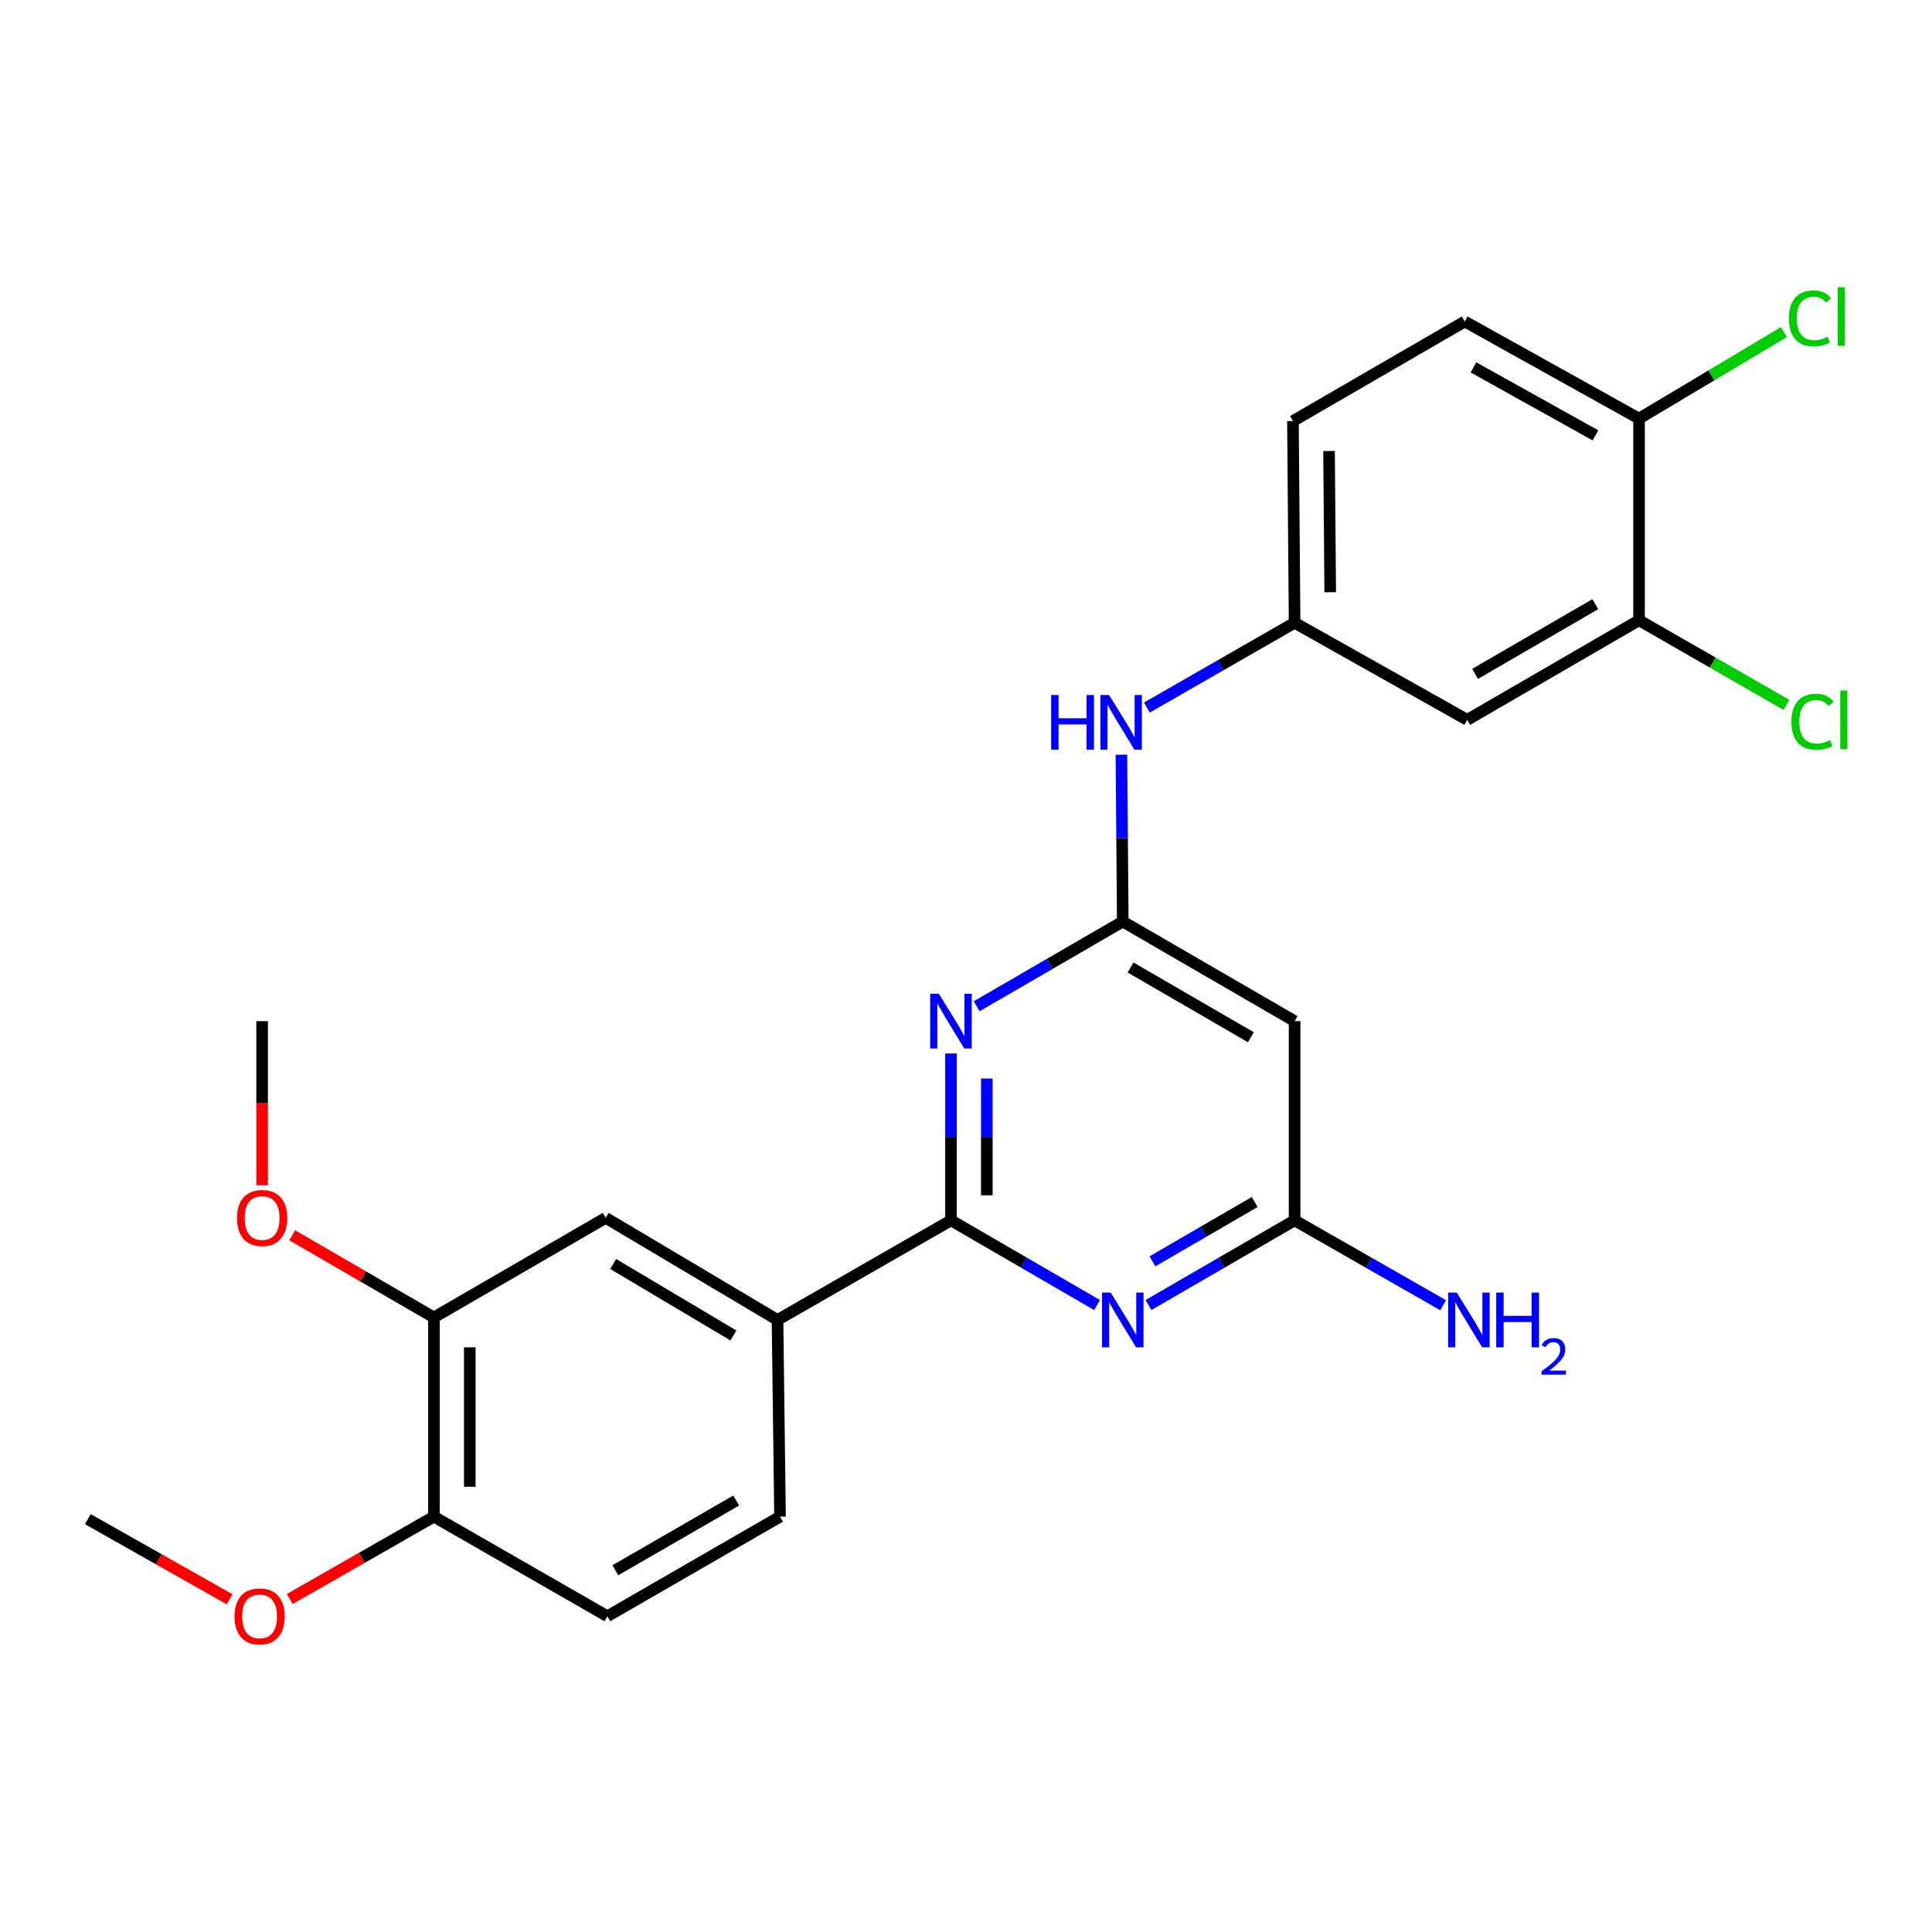 <?xml version='1.0' encoding='iso-8859-1'?>
<svg version='1.1' baseProfile='full'
              xmlns='http://www.w3.org/2000/svg'
                      xmlns:rdkit='http://www.rdkit.org/xml'
                      xmlns:xlink='http://www.w3.org/1999/xlink'
                  xml:space='preserve'
width='1000px' height='1000px' viewBox='0 0 1000 1000'>
<!-- END OF HEADER -->
<rect style='opacity:1.0;fill:#FFFFFF;stroke:none' width='1000' height='1000' x='0' y='0'> </rect>
<path class='bond-0' d='M 492.225,631.65 L 492.225,588.465' style='fill:none;fill-rule:evenodd;stroke:#000000;stroke-width:6px;stroke-linecap:butt;stroke-linejoin:miter;stroke-opacity:1' />
<path class='bond-0' d='M 492.225,588.465 L 492.225,545.28' style='fill:none;fill-rule:evenodd;stroke:#0000FF;stroke-width:6px;stroke-linecap:butt;stroke-linejoin:miter;stroke-opacity:1' />
<path class='bond-0' d='M 510.783,618.694 L 510.783,588.465' style='fill:none;fill-rule:evenodd;stroke:#000000;stroke-width:6px;stroke-linecap:butt;stroke-linejoin:miter;stroke-opacity:1' />
<path class='bond-0' d='M 510.783,588.465 L 510.783,558.236' style='fill:none;fill-rule:evenodd;stroke:#0000FF;stroke-width:6px;stroke-linecap:butt;stroke-linejoin:miter;stroke-opacity:1' />
<path class='bond-1' d='M 492.225,631.65 L 530.031,653.571' style='fill:none;fill-rule:evenodd;stroke:#000000;stroke-width:6px;stroke-linecap:butt;stroke-linejoin:miter;stroke-opacity:1' />
<path class='bond-1' d='M 530.031,653.571 L 567.837,675.491' style='fill:none;fill-rule:evenodd;stroke:#0000FF;stroke-width:6px;stroke-linecap:butt;stroke-linejoin:miter;stroke-opacity:1' />
<path class='bond-5' d='M 492.225,631.65 L 402.438,683.209' style='fill:none;fill-rule:evenodd;stroke:#000000;stroke-width:6px;stroke-linecap:butt;stroke-linejoin:miter;stroke-opacity:1' />
<path class='bond-2' d='M 505.535,520.827 L 543.341,498.91' style='fill:none;fill-rule:evenodd;stroke:#0000FF;stroke-width:6px;stroke-linecap:butt;stroke-linejoin:miter;stroke-opacity:1' />
<path class='bond-2' d='M 543.341,498.91 L 581.146,476.994' style='fill:none;fill-rule:evenodd;stroke:#000000;stroke-width:6px;stroke-linecap:butt;stroke-linejoin:miter;stroke-opacity:1' />
<path class='bond-3' d='M 594.457,675.493 L 632.272,653.571' style='fill:none;fill-rule:evenodd;stroke:#0000FF;stroke-width:6px;stroke-linecap:butt;stroke-linejoin:miter;stroke-opacity:1' />
<path class='bond-3' d='M 632.272,653.571 L 670.088,631.65' style='fill:none;fill-rule:evenodd;stroke:#000000;stroke-width:6px;stroke-linecap:butt;stroke-linejoin:miter;stroke-opacity:1' />
<path class='bond-3' d='M 596.494,652.861 L 622.966,637.516' style='fill:none;fill-rule:evenodd;stroke:#0000FF;stroke-width:6px;stroke-linecap:butt;stroke-linejoin:miter;stroke-opacity:1' />
<path class='bond-3' d='M 622.966,637.516 L 649.437,622.171' style='fill:none;fill-rule:evenodd;stroke:#000000;stroke-width:6px;stroke-linecap:butt;stroke-linejoin:miter;stroke-opacity:1' />
<path class='bond-7' d='M 581.146,476.994 L 580.792,433.809' style='fill:none;fill-rule:evenodd;stroke:#000000;stroke-width:6px;stroke-linecap:butt;stroke-linejoin:miter;stroke-opacity:1' />
<path class='bond-7' d='M 580.792,433.809 L 580.438,390.625' style='fill:none;fill-rule:evenodd;stroke:#0000FF;stroke-width:6px;stroke-linecap:butt;stroke-linejoin:miter;stroke-opacity:1' />
<path class='bond-25' d='M 581.146,476.994 L 670.088,528.543' style='fill:none;fill-rule:evenodd;stroke:#000000;stroke-width:6px;stroke-linecap:butt;stroke-linejoin:miter;stroke-opacity:1' />
<path class='bond-25' d='M 585.182,500.782 L 647.441,536.866' style='fill:none;fill-rule:evenodd;stroke:#000000;stroke-width:6px;stroke-linecap:butt;stroke-linejoin:miter;stroke-opacity:1' />
<path class='bond-4' d='M 670.088,631.65 L 670.088,528.543' style='fill:none;fill-rule:evenodd;stroke:#000000;stroke-width:6px;stroke-linecap:butt;stroke-linejoin:miter;stroke-opacity:1' />
<path class='bond-17' d='M 670.088,631.65 L 708.524,653.618' style='fill:none;fill-rule:evenodd;stroke:#000000;stroke-width:6px;stroke-linecap:butt;stroke-linejoin:miter;stroke-opacity:1' />
<path class='bond-17' d='M 708.524,653.618 L 746.96,675.586' style='fill:none;fill-rule:evenodd;stroke:#0000FF;stroke-width:6px;stroke-linecap:butt;stroke-linejoin:miter;stroke-opacity:1' />
<path class='bond-8' d='M 402.438,683.209 L 313.517,630.361' style='fill:none;fill-rule:evenodd;stroke:#000000;stroke-width:6px;stroke-linecap:butt;stroke-linejoin:miter;stroke-opacity:1' />
<path class='bond-8' d='M 379.619,691.234 L 317.374,654.241' style='fill:none;fill-rule:evenodd;stroke:#000000;stroke-width:6px;stroke-linecap:butt;stroke-linejoin:miter;stroke-opacity:1' />
<path class='bond-14' d='M 402.438,683.209 L 403.737,785.017' style='fill:none;fill-rule:evenodd;stroke:#000000;stroke-width:6px;stroke-linecap:butt;stroke-linejoin:miter;stroke-opacity:1' />
<path class='bond-6' d='M 848.364,321.05 L 759.442,372.598' style='fill:none;fill-rule:evenodd;stroke:#000000;stroke-width:6px;stroke-linecap:butt;stroke-linejoin:miter;stroke-opacity:1' />
<path class='bond-6' d='M 825.718,312.727 L 763.473,348.811' style='fill:none;fill-rule:evenodd;stroke:#000000;stroke-width:6px;stroke-linecap:butt;stroke-linejoin:miter;stroke-opacity:1' />
<path class='bond-18' d='M 848.364,321.05 L 886.503,342.946' style='fill:none;fill-rule:evenodd;stroke:#000000;stroke-width:6px;stroke-linecap:butt;stroke-linejoin:miter;stroke-opacity:1' />
<path class='bond-18' d='M 886.503,342.946 L 924.642,364.843' style='fill:none;fill-rule:evenodd;stroke:#00CC00;stroke-width:6px;stroke-linecap:butt;stroke-linejoin:miter;stroke-opacity:1' />
<path class='bond-27' d='M 848.364,321.05 L 848.364,216.664' style='fill:none;fill-rule:evenodd;stroke:#000000;stroke-width:6px;stroke-linecap:butt;stroke-linejoin:miter;stroke-opacity:1' />
<path class='bond-11' d='M 593.629,366.235 L 631.859,344.286' style='fill:none;fill-rule:evenodd;stroke:#0000FF;stroke-width:6px;stroke-linecap:butt;stroke-linejoin:miter;stroke-opacity:1' />
<path class='bond-11' d='M 631.859,344.286 L 670.088,322.338' style='fill:none;fill-rule:evenodd;stroke:#000000;stroke-width:6px;stroke-linecap:butt;stroke-linejoin:miter;stroke-opacity:1' />
<path class='bond-10' d='M 313.517,630.361 L 224.596,681.91' style='fill:none;fill-rule:evenodd;stroke:#000000;stroke-width:6px;stroke-linecap:butt;stroke-linejoin:miter;stroke-opacity:1' />
<path class='bond-9' d='M 759.442,372.598 L 670.088,322.338' style='fill:none;fill-rule:evenodd;stroke:#000000;stroke-width:6px;stroke-linecap:butt;stroke-linejoin:miter;stroke-opacity:1' />
<path class='bond-21' d='M 224.596,681.91 L 187.92,660.648' style='fill:none;fill-rule:evenodd;stroke:#000000;stroke-width:6px;stroke-linecap:butt;stroke-linejoin:miter;stroke-opacity:1' />
<path class='bond-21' d='M 187.92,660.648 L 151.244,639.387' style='fill:none;fill-rule:evenodd;stroke:#FF0000;stroke-width:6px;stroke-linecap:butt;stroke-linejoin:miter;stroke-opacity:1' />
<path class='bond-26' d='M 224.596,681.91 L 224.596,785.017' style='fill:none;fill-rule:evenodd;stroke:#000000;stroke-width:6px;stroke-linecap:butt;stroke-linejoin:miter;stroke-opacity:1' />
<path class='bond-26' d='M 243.153,697.376 L 243.153,769.551' style='fill:none;fill-rule:evenodd;stroke:#000000;stroke-width:6px;stroke-linecap:butt;stroke-linejoin:miter;stroke-opacity:1' />
<path class='bond-19' d='M 670.088,322.338 L 669.222,217.942' style='fill:none;fill-rule:evenodd;stroke:#000000;stroke-width:6px;stroke-linecap:butt;stroke-linejoin:miter;stroke-opacity:1' />
<path class='bond-19' d='M 688.515,306.525 L 687.909,233.448' style='fill:none;fill-rule:evenodd;stroke:#000000;stroke-width:6px;stroke-linecap:butt;stroke-linejoin:miter;stroke-opacity:1' />
<path class='bond-12' d='M 848.364,216.664 L 758.154,166.404' style='fill:none;fill-rule:evenodd;stroke:#000000;stroke-width:6px;stroke-linecap:butt;stroke-linejoin:miter;stroke-opacity:1' />
<path class='bond-12' d='M 825.8,225.336 L 762.653,190.154' style='fill:none;fill-rule:evenodd;stroke:#000000;stroke-width:6px;stroke-linecap:butt;stroke-linejoin:miter;stroke-opacity:1' />
<path class='bond-20' d='M 848.364,216.664 L 885.859,194.27' style='fill:none;fill-rule:evenodd;stroke:#000000;stroke-width:6px;stroke-linecap:butt;stroke-linejoin:miter;stroke-opacity:1' />
<path class='bond-20' d='M 885.859,194.27 L 923.355,171.877' style='fill:none;fill-rule:evenodd;stroke:#00CC00;stroke-width:6px;stroke-linecap:butt;stroke-linejoin:miter;stroke-opacity:1' />
<path class='bond-13' d='M 224.596,785.017 L 314.373,836.565' style='fill:none;fill-rule:evenodd;stroke:#000000;stroke-width:6px;stroke-linecap:butt;stroke-linejoin:miter;stroke-opacity:1' />
<path class='bond-22' d='M 224.596,785.017 L 187.285,806.335' style='fill:none;fill-rule:evenodd;stroke:#000000;stroke-width:6px;stroke-linecap:butt;stroke-linejoin:miter;stroke-opacity:1' />
<path class='bond-22' d='M 187.285,806.335 L 149.973,827.653' style='fill:none;fill-rule:evenodd;stroke:#FF0000;stroke-width:6px;stroke-linecap:butt;stroke-linejoin:miter;stroke-opacity:1' />
<path class='bond-15' d='M 403.737,785.017 L 314.373,836.565' style='fill:none;fill-rule:evenodd;stroke:#000000;stroke-width:6px;stroke-linecap:butt;stroke-linejoin:miter;stroke-opacity:1' />
<path class='bond-15' d='M 381.06,776.674 L 318.505,812.758' style='fill:none;fill-rule:evenodd;stroke:#000000;stroke-width:6px;stroke-linecap:butt;stroke-linejoin:miter;stroke-opacity:1' />
<path class='bond-16' d='M 758.154,166.404 L 669.222,217.942' style='fill:none;fill-rule:evenodd;stroke:#000000;stroke-width:6px;stroke-linecap:butt;stroke-linejoin:miter;stroke-opacity:1' />
<path class='bond-23' d='M 135.675,613.496 L 135.675,571.019' style='fill:none;fill-rule:evenodd;stroke:#FF0000;stroke-width:6px;stroke-linecap:butt;stroke-linejoin:miter;stroke-opacity:1' />
<path class='bond-23' d='M 135.675,571.019 L 135.675,528.543' style='fill:none;fill-rule:evenodd;stroke:#000000;stroke-width:6px;stroke-linecap:butt;stroke-linejoin:miter;stroke-opacity:1' />
<path class='bond-24' d='M 118.822,827.774 L 82.138,807.04' style='fill:none;fill-rule:evenodd;stroke:#FF0000;stroke-width:6px;stroke-linecap:butt;stroke-linejoin:miter;stroke-opacity:1' />
<path class='bond-24' d='M 82.138,807.04 L 45.455,786.306' style='fill:none;fill-rule:evenodd;stroke:#000000;stroke-width:6px;stroke-linecap:butt;stroke-linejoin:miter;stroke-opacity:1' />
<path  class='atom-1' d='M 485.965 514.383
L 495.245 529.383
Q 496.165 530.863, 497.645 533.543
Q 499.125 536.223, 499.205 536.383
L 499.205 514.383
L 502.965 514.383
L 502.965 542.703
L 499.085 542.703
L 489.125 526.303
Q 487.965 524.383, 486.725 522.183
Q 485.525 519.983, 485.165 519.303
L 485.165 542.703
L 481.485 542.703
L 481.485 514.383
L 485.965 514.383
' fill='#0000FF'/>
<path  class='atom-2' d='M 574.886 669.049
L 584.166 684.049
Q 585.086 685.529, 586.566 688.209
Q 588.046 690.889, 588.126 691.049
L 588.126 669.049
L 591.886 669.049
L 591.886 697.369
L 588.006 697.369
L 578.046 680.969
Q 576.886 679.049, 575.646 676.849
Q 574.446 674.649, 574.086 673.969
L 574.086 697.369
L 570.406 697.369
L 570.406 669.049
L 574.886 669.049
' fill='#0000FF'/>
<path  class='atom-8' d='M 544.081 359.727
L 547.921 359.727
L 547.921 371.767
L 562.401 371.767
L 562.401 359.727
L 566.241 359.727
L 566.241 388.047
L 562.401 388.047
L 562.401 374.967
L 547.921 374.967
L 547.921 388.047
L 544.081 388.047
L 544.081 359.727
' fill='#0000FF'/>
<path  class='atom-8' d='M 574.041 359.727
L 583.321 374.727
Q 584.241 376.207, 585.721 378.887
Q 587.201 381.567, 587.281 381.727
L 587.281 359.727
L 591.041 359.727
L 591.041 388.047
L 587.161 388.047
L 577.201 371.647
Q 576.041 369.727, 574.801 367.527
Q 573.601 365.327, 573.241 364.647
L 573.241 388.047
L 569.561 388.047
L 569.561 359.727
L 574.041 359.727
' fill='#0000FF'/>
<path  class='atom-18' d='M 754.038 669.049
L 763.318 684.049
Q 764.238 685.529, 765.718 688.209
Q 767.198 690.889, 767.278 691.049
L 767.278 669.049
L 771.038 669.049
L 771.038 697.369
L 767.158 697.369
L 757.198 680.969
Q 756.038 679.049, 754.798 676.849
Q 753.598 674.649, 753.238 673.969
L 753.238 697.369
L 749.558 697.369
L 749.558 669.049
L 754.038 669.049
' fill='#0000FF'/>
<path  class='atom-18' d='M 774.438 669.049
L 778.278 669.049
L 778.278 681.089
L 792.758 681.089
L 792.758 669.049
L 796.598 669.049
L 796.598 697.369
L 792.758 697.369
L 792.758 684.289
L 778.278 684.289
L 778.278 697.369
L 774.438 697.369
L 774.438 669.049
' fill='#0000FF'/>
<path  class='atom-18' d='M 797.971 696.375
Q 798.657 694.606, 800.294 693.629
Q 801.931 692.626, 804.201 692.626
Q 807.026 692.626, 808.61 694.157
Q 810.194 695.689, 810.194 698.408
Q 810.194 701.18, 808.135 703.767
Q 806.102 706.354, 801.878 709.417
L 810.511 709.417
L 810.511 711.529
L 797.918 711.529
L 797.918 709.76
Q 801.403 707.278, 803.462 705.43
Q 805.548 703.582, 806.551 701.919
Q 807.554 700.256, 807.554 698.54
Q 807.554 696.745, 806.656 695.741
Q 805.759 694.738, 804.201 694.738
Q 802.696 694.738, 801.693 695.345
Q 800.69 695.953, 799.977 697.299
L 797.971 696.375
' fill='#0000FF'/>
<path  class='atom-19' d='M 927.231 373.578
Q 927.231 366.538, 930.511 362.858
Q 933.831 359.138, 940.111 359.138
Q 945.951 359.138, 949.071 363.258
L 946.431 365.418
Q 944.151 362.418, 940.111 362.418
Q 935.831 362.418, 933.551 365.298
Q 931.311 368.138, 931.311 373.578
Q 931.311 379.178, 933.631 382.058
Q 935.991 384.938, 940.551 384.938
Q 943.671 384.938, 947.311 383.058
L 948.431 386.058
Q 946.951 387.018, 944.711 387.578
Q 942.471 388.138, 939.991 388.138
Q 933.831 388.138, 930.511 384.378
Q 927.231 380.618, 927.231 373.578
' fill='#00CC00'/>
<path  class='atom-19' d='M 952.511 357.418
L 956.191 357.418
L 956.191 387.778
L 952.511 387.778
L 952.511 357.418
' fill='#00CC00'/>
<path  class='atom-21' d='M 925.932 164.796
Q 925.932 157.756, 929.212 154.076
Q 932.532 150.356, 938.812 150.356
Q 944.652 150.356, 947.772 154.476
L 945.132 156.636
Q 942.852 153.636, 938.812 153.636
Q 934.532 153.636, 932.252 156.516
Q 930.012 159.356, 930.012 164.796
Q 930.012 170.396, 932.332 173.276
Q 934.692 176.156, 939.252 176.156
Q 942.372 176.156, 946.012 174.276
L 947.132 177.276
Q 945.652 178.236, 943.412 178.796
Q 941.172 179.356, 938.692 179.356
Q 932.532 179.356, 929.212 175.596
Q 925.932 171.836, 925.932 164.796
' fill='#00CC00'/>
<path  class='atom-21' d='M 951.212 148.636
L 954.892 148.636
L 954.892 178.996
L 951.212 178.996
L 951.212 148.636
' fill='#00CC00'/>
<path  class='atom-22' d='M 122.675 630.441
Q 122.675 623.641, 126.035 619.841
Q 129.395 616.041, 135.675 616.041
Q 141.955 616.041, 145.315 619.841
Q 148.675 623.641, 148.675 630.441
Q 148.675 637.321, 145.275 641.241
Q 141.875 645.121, 135.675 645.121
Q 129.435 645.121, 126.035 641.241
Q 122.675 637.361, 122.675 630.441
M 135.675 641.921
Q 139.995 641.921, 142.315 639.041
Q 144.675 636.121, 144.675 630.441
Q 144.675 624.881, 142.315 622.081
Q 139.995 619.241, 135.675 619.241
Q 131.355 619.241, 128.995 622.041
Q 126.675 624.841, 126.675 630.441
Q 126.675 636.161, 128.995 639.041
Q 131.355 641.921, 135.675 641.921
' fill='#FF0000'/>
<path  class='atom-23' d='M 121.376 836.645
Q 121.376 829.845, 124.736 826.045
Q 128.096 822.245, 134.376 822.245
Q 140.656 822.245, 144.016 826.045
Q 147.376 829.845, 147.376 836.645
Q 147.376 843.525, 143.976 847.445
Q 140.576 851.325, 134.376 851.325
Q 128.136 851.325, 124.736 847.445
Q 121.376 843.565, 121.376 836.645
M 134.376 848.125
Q 138.696 848.125, 141.016 845.245
Q 143.376 842.325, 143.376 836.645
Q 143.376 831.085, 141.016 828.285
Q 138.696 825.445, 134.376 825.445
Q 130.056 825.445, 127.696 828.245
Q 125.376 831.045, 125.376 836.645
Q 125.376 842.365, 127.696 845.245
Q 130.056 848.125, 134.376 848.125
' fill='#FF0000'/>
</svg>
